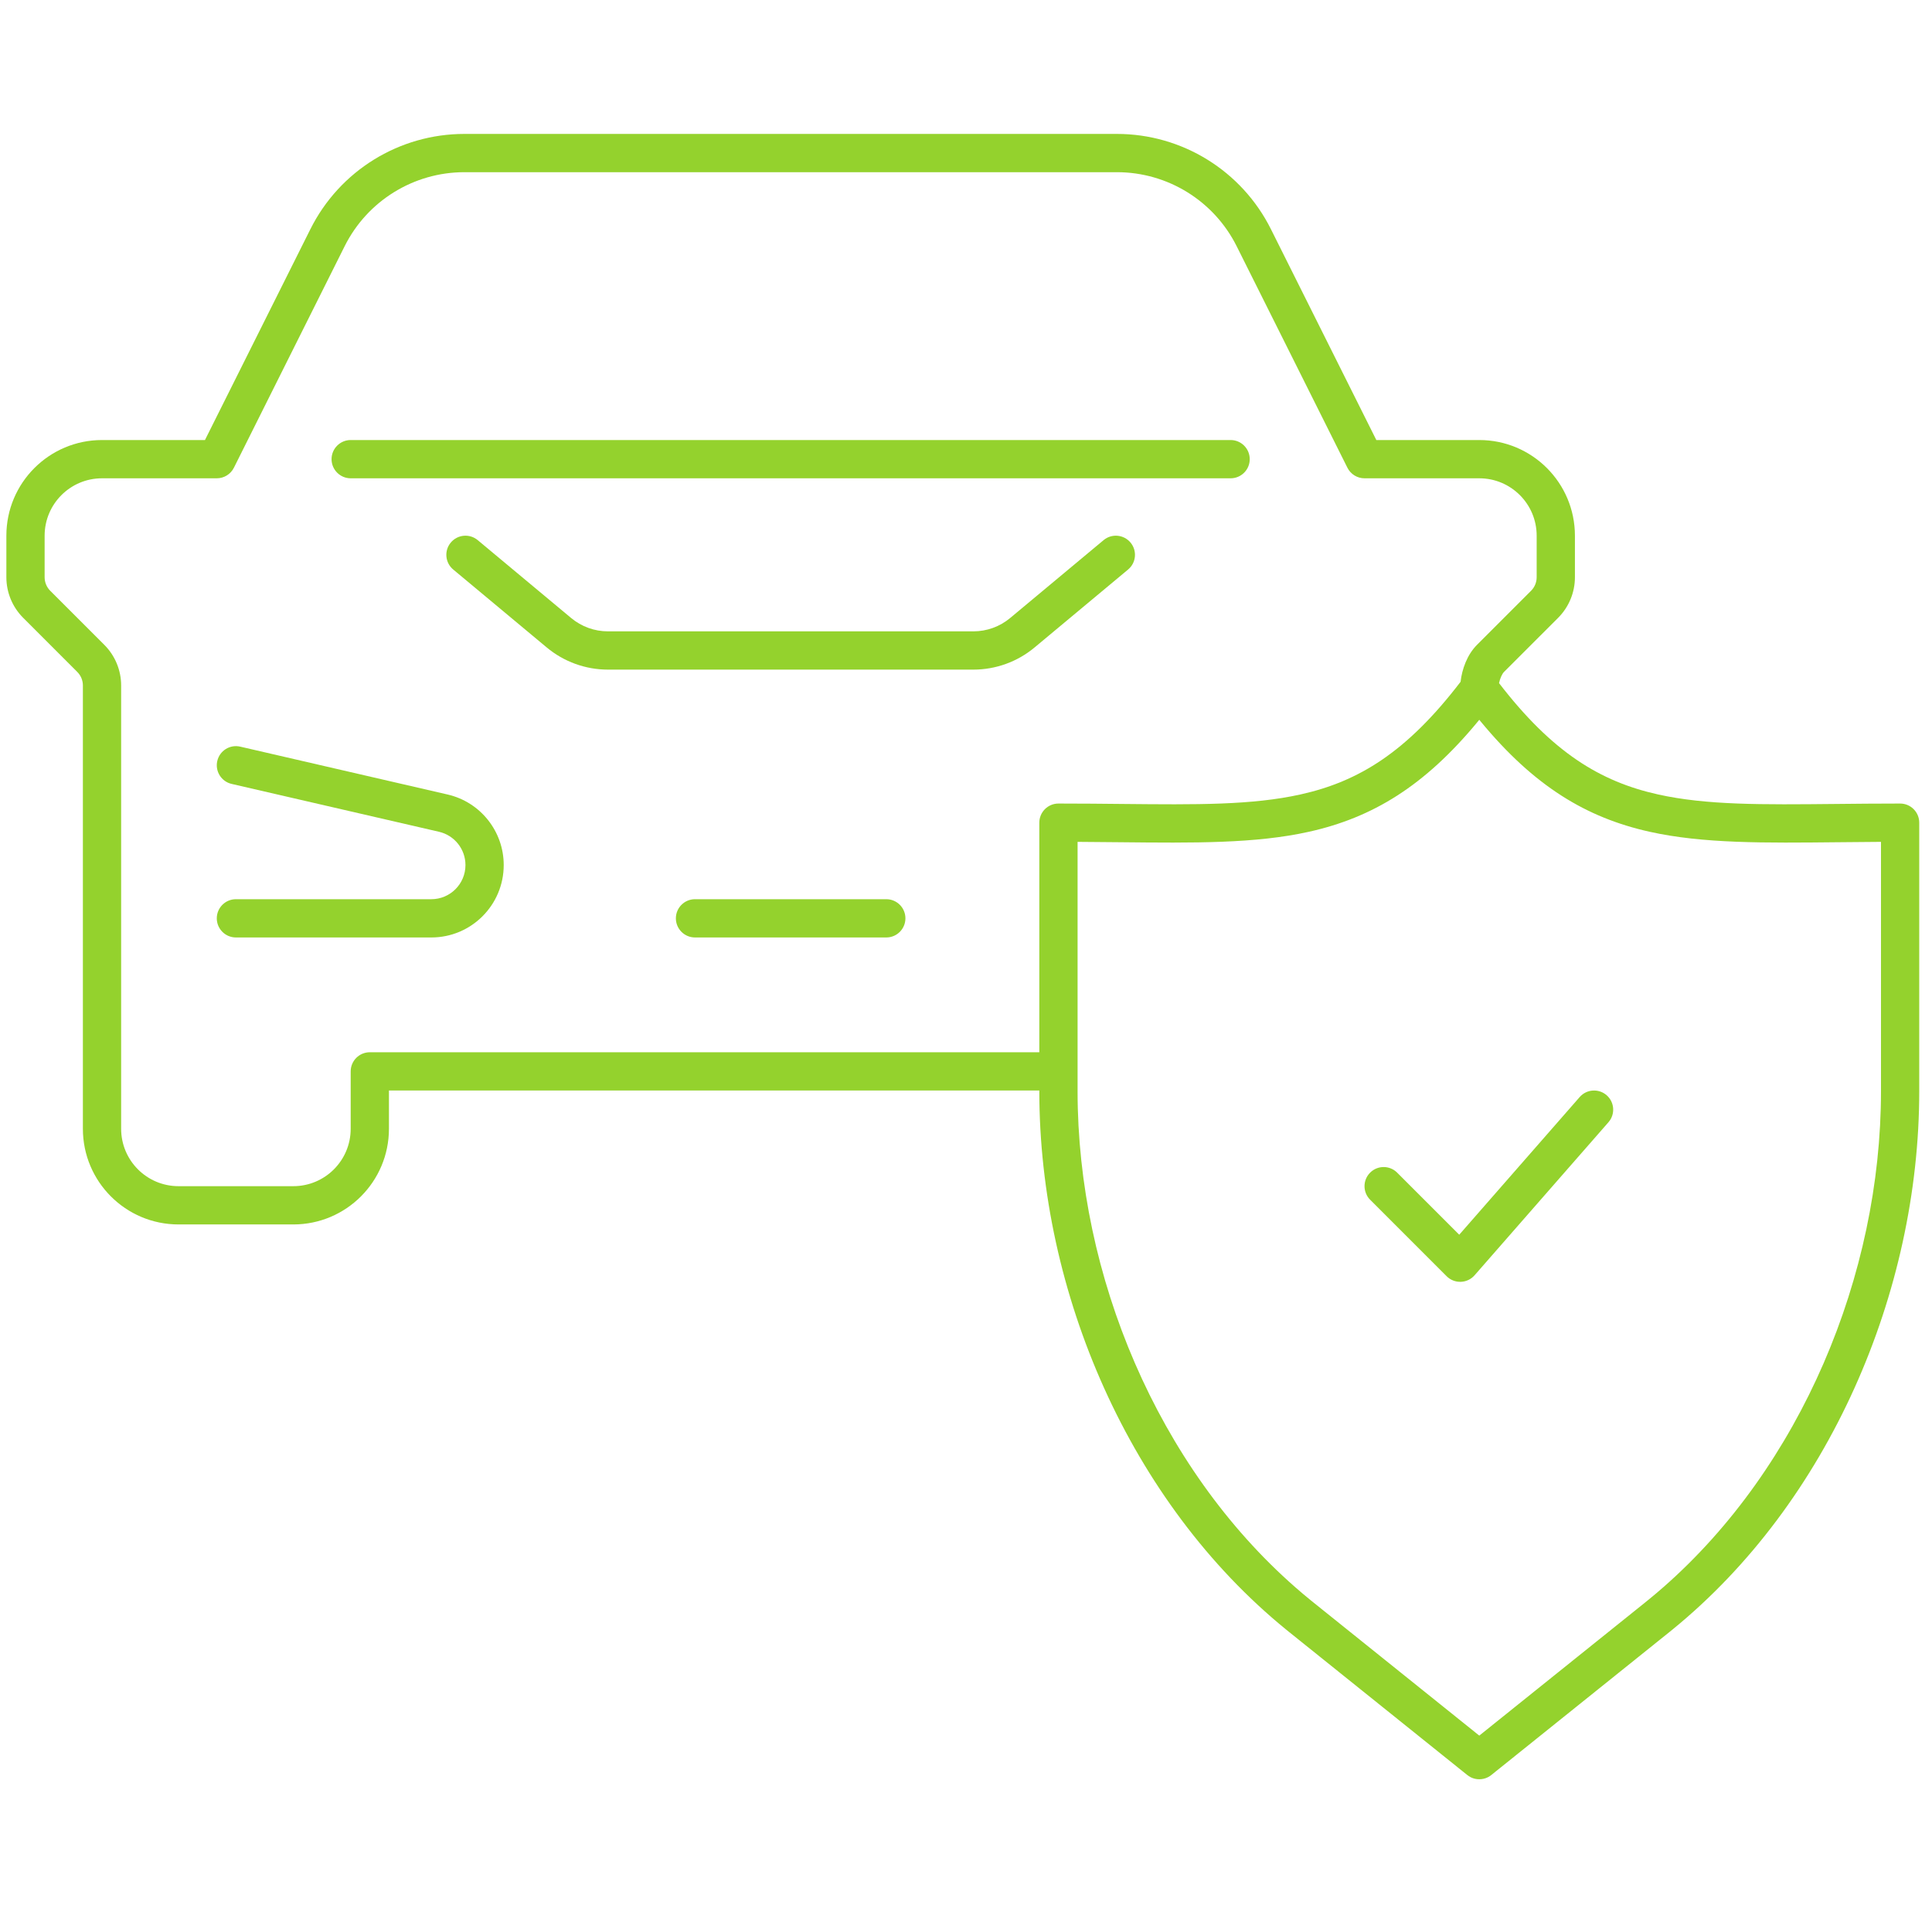 <svg width="101" height="100" viewBox="0 0 101 100" fill="none" xmlns="http://www.w3.org/2000/svg">
<path d="M18.333 23C17.781 23 17.333 23.448 17.333 24C17.333 24.552 17.781 25 18.333 25H64.333C64.886 25 65.333 24.552 65.333 24C65.333 23.448 64.886 23 64.333 23H18.333Z" fill="#94D22D"/>
<path d="M24.974 28.232C24.549 27.878 23.919 27.936 23.565 28.36C23.212 28.784 23.269 29.415 23.693 29.768L28.581 33.841C29.479 34.59 30.612 35 31.782 35H50.885C52.055 35 53.188 34.59 54.086 33.841L58.974 29.768C59.398 29.415 59.455 28.784 59.102 28.36C58.748 27.936 58.117 27.878 57.693 28.232L52.806 32.305C52.267 32.754 51.587 33 50.885 33H31.782C31.08 33 30.4 32.754 29.861 32.305L24.974 28.232Z" fill="#94D22D"/>
<path d="M12.558 39.026C12.02 38.901 11.483 39.237 11.359 39.775C11.235 40.313 11.57 40.85 12.108 40.974L22.95 43.476C23.76 43.663 24.333 44.384 24.333 45.215C24.333 46.201 23.534 47 22.549 47H12.333C11.781 47 11.333 47.448 11.333 48C11.333 48.552 11.781 49 12.333 49H22.549C24.639 49 26.333 47.306 26.333 45.215C26.333 43.453 25.117 41.924 23.4 41.528L12.558 39.026Z" fill="#94D22D"/>
<path d="M36.333 47C35.781 47 35.333 47.448 35.333 48C35.333 48.552 35.781 49 36.333 49H46.333C46.886 49 47.333 48.552 47.333 48C47.333 47.448 46.886 47 46.333 47H36.333Z" fill="#94D22D"/>
<path d="M83.992 57.247C84.407 57.611 84.45 58.243 84.086 58.658L77.086 66.659C76.904 66.867 76.643 66.99 76.367 66.999C76.09 67.009 75.822 66.903 75.626 66.707L71.626 62.707C71.236 62.317 71.236 61.683 71.626 61.293C72.017 60.902 72.65 60.902 73.04 61.293L76.285 64.537L82.581 57.342C82.945 56.926 83.576 56.884 83.992 57.247Z" fill="#94D22D"/>
<path fill-rule="evenodd" clip-rule="evenodd" d="M24.278 7C20.869 7 17.752 8.926 16.228 11.975L10.715 23H5.333C2.572 23 0.333 25.239 0.333 28V30.172C0.333 30.967 0.649 31.73 1.212 32.293L4.04 35.121C4.228 35.309 4.333 35.563 4.333 35.828V59C4.333 61.761 6.572 64 9.333 64H15.333C18.095 64 20.333 61.761 20.333 59V57H54.333V57.035C54.333 67.54 59.058 78.525 67.249 85.187C67.303 85.232 67.358 85.276 67.413 85.32L76.694 92.769C76.755 92.82 76.822 92.863 76.892 92.898C77.173 93.036 77.5 93.032 77.774 92.898C77.845 92.863 77.912 92.82 77.973 92.769L87.254 85.32L87.349 85.243L87.418 85.187C95.609 78.525 100.333 67.54 100.333 57.035V43C100.333 42.448 99.886 42 99.333 42C98.134 42 97.016 42.011 95.968 42.022L95.966 42.022C92.118 42.06 89.217 42.089 86.675 41.524C83.662 40.854 81.159 39.334 78.366 35.706C78.419 35.452 78.528 35.219 78.626 35.121L81.455 32.293C82.017 31.73 82.333 30.967 82.333 30.172V28C82.333 25.239 80.095 23 77.333 23H71.951L66.439 11.975C64.914 8.926 61.798 7 58.389 7H24.278ZM76.355 35.636C76.428 34.984 76.697 34.222 77.212 33.707L80.04 30.879C80.228 30.691 80.333 30.437 80.333 30.172V28C80.333 26.343 78.99 25 77.333 25H71.333C70.955 25 70.608 24.786 70.439 24.447L64.65 12.87C63.464 10.498 61.041 9 58.389 9H24.278C21.626 9 19.202 10.498 18.017 12.87L12.228 24.447C12.058 24.786 11.712 25 11.333 25H5.333C3.677 25 2.333 26.343 2.333 28V30.172C2.333 30.437 2.439 30.691 2.626 30.879L5.455 33.707C6.017 34.27 6.333 35.033 6.333 35.828V59C6.333 60.657 7.677 62 9.333 62H15.333C16.99 62 18.333 60.657 18.333 59V56C18.333 55.448 18.781 55 19.333 55H54.333V43C54.333 42.448 54.781 42 55.333 42C56.533 42 57.651 42.011 58.699 42.022L58.7 42.022C62.549 42.06 65.45 42.089 67.991 41.524C71.024 40.85 73.54 39.315 76.355 35.636ZM56.333 57.035C56.333 66.655 60.525 76.67 67.723 82.971C67.981 83.197 68.244 83.419 68.51 83.635L68.542 83.661C68.587 83.698 68.632 83.734 68.677 83.77L77.333 90.718L85.99 83.77C86.045 83.725 86.101 83.68 86.156 83.635C86.423 83.419 86.685 83.197 86.944 82.971C94.141 76.67 98.333 66.655 98.333 57.035V44.003C97.574 44.007 96.84 44.014 96.129 44.022C92.234 44.062 89.028 44.096 86.242 43.476C82.928 42.74 80.2 41.097 77.399 37.702L77.333 37.622L77.268 37.702C74.467 41.097 71.739 42.74 68.425 43.476C65.638 44.096 62.432 44.062 58.538 44.022C57.827 44.014 57.092 44.007 56.333 44.003V57.035Z" fill="#94D22D"/>
</svg>
